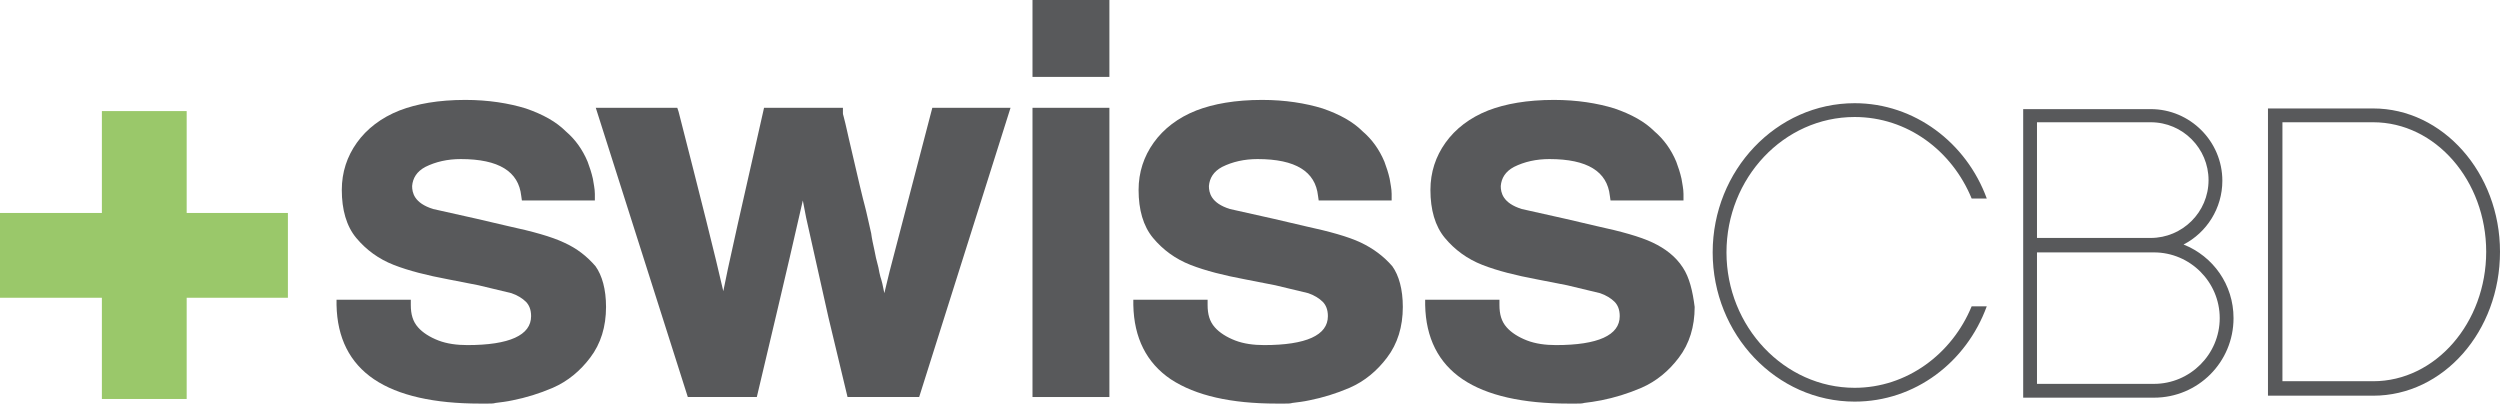 <?xml version="1.0" standalone="no"?><!-- Generator: Gravit.io --><svg xmlns="http://www.w3.org/2000/svg" xmlns:xlink="http://www.w3.org/1999/xlink" style="isolation:isolate" viewBox="-81 -54 340.699 55" width="340.699" height="55"><g id="XMLID_90_"><path d=" M -4.143 -20.946 C -5.845 -21.752 -8.443 -22.469 -11.757 -23.186 L -15.967 -24.171 L -21.969 -25.515 C -24.567 -26.321 -24.836 -27.754 -24.836 -28.65 C -24.746 -29.725 -24.208 -30.621 -23.044 -31.248 C -21.611 -31.964 -19.998 -32.322 -18.207 -32.322 C -13.011 -32.322 -10.324 -30.621 -9.966 -27.306 L -9.876 -26.679 L 0.067 -26.679 L 0.067 -27.575 C 0.067 -28.292 -0.112 -29.008 -0.202 -29.635 C -0.381 -30.441 -0.65 -31.248 -0.919 -31.964 C -1.635 -33.666 -2.621 -35.01 -3.875 -36.085 C -5.218 -37.428 -7.01 -38.414 -9.339 -39.22 C -11.668 -39.936 -14.445 -40.384 -17.58 -40.384 C -21.252 -40.384 -24.208 -39.847 -26.537 -38.951 C -29.046 -37.966 -31.016 -36.443 -32.36 -34.562 C -33.704 -32.681 -34.42 -30.531 -34.42 -28.112 C -34.42 -25.425 -33.793 -23.186 -32.45 -21.573 C -31.106 -19.961 -29.404 -18.707 -27.344 -17.901 C -25.283 -17.094 -22.775 -16.467 -19.909 -15.93 L -15.788 -15.124 L -11.309 -14.049 C -10.503 -13.78 -9.787 -13.332 -9.339 -12.884 C -8.891 -12.436 -8.622 -11.809 -8.622 -10.914 C -8.622 -8.316 -11.578 -6.972 -17.311 -6.972 C -18.744 -6.972 -20.088 -7.151 -21.252 -7.599 C -22.417 -8.047 -23.402 -8.674 -24.029 -9.391 C -24.746 -10.197 -25.015 -11.182 -25.015 -12.436 L -25.015 -13.153 L -35.137 -13.153 L -35.137 -12.436 C -35.047 -7.958 -33.345 -4.554 -30.031 -2.314 C -26.717 -0.075 -21.79 1 -15.609 1 L -15.52 1 L -15.43 1 C -15.34 1 -15.072 1 -14.534 1 C -14.086 1 -13.728 1 -13.459 0.91 C -12.743 0.821 -11.936 0.731 -11.13 0.552 C -9.339 0.194 -7.547 -0.344 -5.666 -1.15 C -3.606 -2.046 -1.904 -3.479 -0.56 -5.27 L -0.56 -5.27 C 0.873 -7.151 1.59 -9.48 1.59 -12.168 C 1.59 -14.586 1.052 -16.467 0.156 -17.721 C -1.008 -19.065 -2.352 -20.14 -4.143 -20.946 Z " fill="rgb(88,89,91)"/><path d=" M 40.233 -17.005 L 39.517 -14.049 C 39.338 -15.034 39.159 -15.751 38.979 -16.288 C 38.89 -16.647 38.8 -17.005 38.711 -17.542 C 38.442 -18.528 38.263 -19.334 38.173 -19.871 C 37.994 -20.678 37.815 -21.484 37.725 -22.2 C 37.367 -23.723 37.098 -25.067 36.83 -26.052 C 36.65 -26.679 35.934 -29.635 34.68 -35.099 C 34.501 -35.816 34.321 -36.801 33.963 -38.145 C 33.873 -38.414 33.873 -38.503 33.873 -38.593 L 33.873 -39.309 L 23.124 -39.309 L 21.243 -30.979 L 19.541 -23.454 L 18.198 -17.363 L 17.571 -14.318 C 16.496 -19.065 14.435 -27.217 11.479 -38.772 L 11.3 -39.309 L 0.193 -39.309 L 12.733 0.104 L 22.139 0.104 L 24.916 -11.63 L 26.618 -18.886 L 28.409 -26.679 L 28.857 -24.35 L 31.903 -10.735 L 34.501 0.104 L 44.264 0.104 L 56.715 -39.309 L 46.056 -39.309 L 40.233 -17.005 Z " fill="rgb(88,89,91)"/><rect x="59.708" y="-39.309" width="10.48" height="39.414" transform="matrix(1,0,0,1,0,0)" fill="rgb(88,89,91)"/><path d=" M 104.443 -20.946 C 102.741 -21.752 100.143 -22.469 96.829 -23.186 L 92.619 -24.171 L 86.617 -25.515 C 84.019 -26.321 83.751 -27.754 83.751 -28.65 C 83.84 -29.725 84.378 -30.621 85.542 -31.248 C 86.975 -31.964 88.588 -32.322 90.379 -32.322 C 95.575 -32.322 98.262 -30.621 98.62 -27.306 L 98.71 -26.679 L 108.653 -26.679 L 108.653 -27.575 C 108.653 -28.292 108.474 -29.008 108.384 -29.635 C 108.205 -30.441 107.936 -31.248 107.668 -31.964 C 106.951 -33.666 105.966 -35.01 104.712 -36.085 C 103.368 -37.428 101.576 -38.414 99.247 -39.22 C 96.918 -39.936 94.142 -40.384 91.006 -40.384 C 87.334 -40.384 84.378 -39.847 82.049 -38.951 C 79.541 -37.966 77.57 -36.443 76.226 -34.562 C 74.883 -32.681 74.166 -30.531 74.166 -28.112 C 74.166 -25.425 74.793 -23.186 76.137 -21.573 C 77.48 -19.961 79.182 -18.707 81.243 -17.901 C 83.303 -17.094 85.811 -16.467 88.677 -15.93 L 92.798 -15.124 L 97.277 -14.049 C 98.083 -13.78 98.8 -13.332 99.247 -12.884 C 99.695 -12.436 99.964 -11.809 99.964 -10.914 C 99.964 -8.316 97.008 -6.972 91.275 -6.972 C 89.842 -6.972 88.498 -7.151 87.334 -7.599 C 86.169 -8.047 85.184 -8.674 84.557 -9.391 C 83.84 -10.197 83.572 -11.182 83.572 -12.436 L 83.572 -13.153 L 73.449 -13.153 L 73.449 -12.436 C 73.539 -7.958 75.241 -4.554 78.555 -2.314 C 81.959 -0.075 86.796 1 92.977 1 L 93.067 1 L 93.156 1 C 93.246 1 93.515 1 94.052 1 C 94.5 1 94.858 1 95.127 0.91 C 95.844 0.821 96.65 0.731 97.456 0.552 C 99.247 0.194 101.039 -0.344 102.92 -1.15 C 104.98 -2.046 106.682 -3.479 108.026 -5.27 L 108.026 -5.27 C 109.459 -7.151 110.176 -9.48 110.176 -12.168 C 110.176 -14.586 109.638 -16.467 108.743 -17.721 C 107.578 -19.065 106.145 -20.14 104.443 -20.946 Z " fill="rgb(88,89,91)"/><path d=" M 148.335 -17.542 C 147.35 -19.065 145.917 -20.14 144.215 -20.946 C 142.513 -21.752 139.915 -22.469 136.601 -23.186 L 132.391 -24.171 L 126.389 -25.515 C 123.791 -26.321 123.523 -27.754 123.523 -28.65 C 123.612 -29.725 124.15 -30.621 125.314 -31.248 C 126.747 -31.964 128.36 -32.322 130.151 -32.322 C 135.347 -32.322 138.034 -30.621 138.392 -27.306 L 138.482 -26.679 L 148.425 -26.679 L 148.425 -27.575 C 148.425 -28.292 148.246 -29.008 148.156 -29.635 C 147.977 -30.441 147.708 -31.248 147.44 -31.964 C 146.723 -33.666 145.738 -35.01 144.484 -36.085 C 143.14 -37.428 141.348 -38.414 139.019 -39.22 C 136.69 -39.936 133.914 -40.384 130.778 -40.384 C 127.106 -40.384 124.15 -39.847 121.821 -38.951 C 119.313 -37.966 117.342 -36.443 115.998 -34.562 C 114.655 -32.681 113.938 -30.531 113.938 -28.112 C 113.938 -25.425 114.565 -23.186 115.909 -21.573 C 117.252 -19.961 118.954 -18.707 121.015 -17.901 C 123.075 -17.094 125.583 -16.467 128.449 -15.93 L 132.57 -15.124 L 137.049 -14.049 C 137.855 -13.78 138.572 -13.332 139.019 -12.884 C 139.467 -12.436 139.736 -11.809 139.736 -10.914 C 139.736 -8.316 136.78 -6.972 131.047 -6.972 C 129.614 -6.972 128.27 -7.151 127.106 -7.599 C 125.941 -8.047 124.956 -8.674 124.329 -9.391 C 123.612 -10.197 123.344 -11.182 123.344 -12.436 L 123.344 -13.153 L 113.221 -13.153 L 113.221 -12.436 C 113.311 -7.958 115.013 -4.554 118.327 -2.314 C 121.642 -0.075 126.568 1 132.749 1 L 132.839 1 L 132.928 1 C 133.018 1 133.287 1 133.824 1 C 134.272 1 134.63 1 134.899 0.91 C 135.616 0.821 136.332 0.731 137.228 0.552 C 139.019 0.194 140.811 -0.344 142.692 -1.15 C 144.752 -2.046 146.454 -3.479 147.798 -5.27 L 147.798 -5.27 C 149.231 -7.151 149.948 -9.48 149.948 -12.168 C 149.679 -14.318 149.231 -16.199 148.335 -17.542 Z " fill="rgb(88,89,91)"/><g id="XMLID_93_"><path d=" M 242.41 -37.339 C 250.92 -37.339 257.817 -29.366 257.817 -19.692 C 257.817 -10.018 250.92 -2.046 242.41 -2.046 L 230.049 -2.046 L 230.049 -37.339 L 242.41 -37.339 Z  M 242.41 -39.22 L 228.078 -39.22 L 228.078 -0.075 L 242.41 -0.075 C 251.995 -0.075 259.699 -8.853 259.699 -19.692 C 259.699 -30.441 251.905 -39.22 242.41 -39.22 L 242.41 -39.22 Z " fill="rgb(88,89,91)"/><path d=" M 196.6 -37.339 L 212.097 -37.339 C 216.486 -37.339 219.98 -33.756 219.98 -29.456 C 219.98 -25.067 216.397 -21.573 212.097 -21.573 L 196.6 -21.573 L 196.6 -37.339 Z  M 216.576 -20.678 C 219.711 -22.29 221.861 -25.604 221.861 -29.366 C 221.861 -34.741 217.472 -39.13 212.097 -39.13 L 194.719 -39.13 L 194.719 -21.484 L 194.719 -19.603 L 194.719 0.194 L 212.545 0.194 C 218.547 0.194 223.384 -4.643 223.384 -10.645 C 223.384 -15.213 220.607 -19.065 216.576 -20.678 Z  M 212.545 -1.687 L 196.6 -1.687 L 196.6 -19.603 L 212.097 -19.603 L 212.545 -19.603 C 217.472 -19.603 221.503 -15.572 221.503 -10.645 C 221.503 -5.718 217.472 -1.687 212.545 -1.687 Z " fill="rgb(88,89,91)"/><path d=" M 187.696 -12.257 C 185.009 -5.718 178.828 -1.15 171.751 -1.15 C 162.167 -1.15 154.284 -9.48 154.284 -19.603 C 154.284 -29.725 162.077 -38.055 171.751 -38.055 C 178.917 -38.055 185.009 -33.487 187.696 -26.948 L 189.756 -26.948 C 186.979 -34.562 179.903 -39.936 171.751 -39.936 C 161.092 -39.936 152.403 -30.8 152.403 -19.603 C 152.403 -8.406 161.092 0.731 171.751 0.731 C 179.992 0.731 186.979 -4.643 189.756 -12.257 L 187.696 -12.257 Z " fill="rgb(88,89,91)"/></g><rect x="59.708" y="-54" width="10.48" height="10.48" transform="matrix(1,0,0,1,0,0)" fill="rgb(88,89,91)"/><path d=" M -41.765 -24.977 L -55.56 -24.977 L -55.56 -38.862 L -67.116 -38.862 L -67.116 -24.977 L -81 -24.977 L -81 -13.422 L -67.116 -13.422 L -67.116 0.373 L -55.56 0.373 L -55.56 -13.422 L -41.765 -13.422 L -41.765 -24.977 Z " fill="rgb(154,200,106)"/></g></svg>